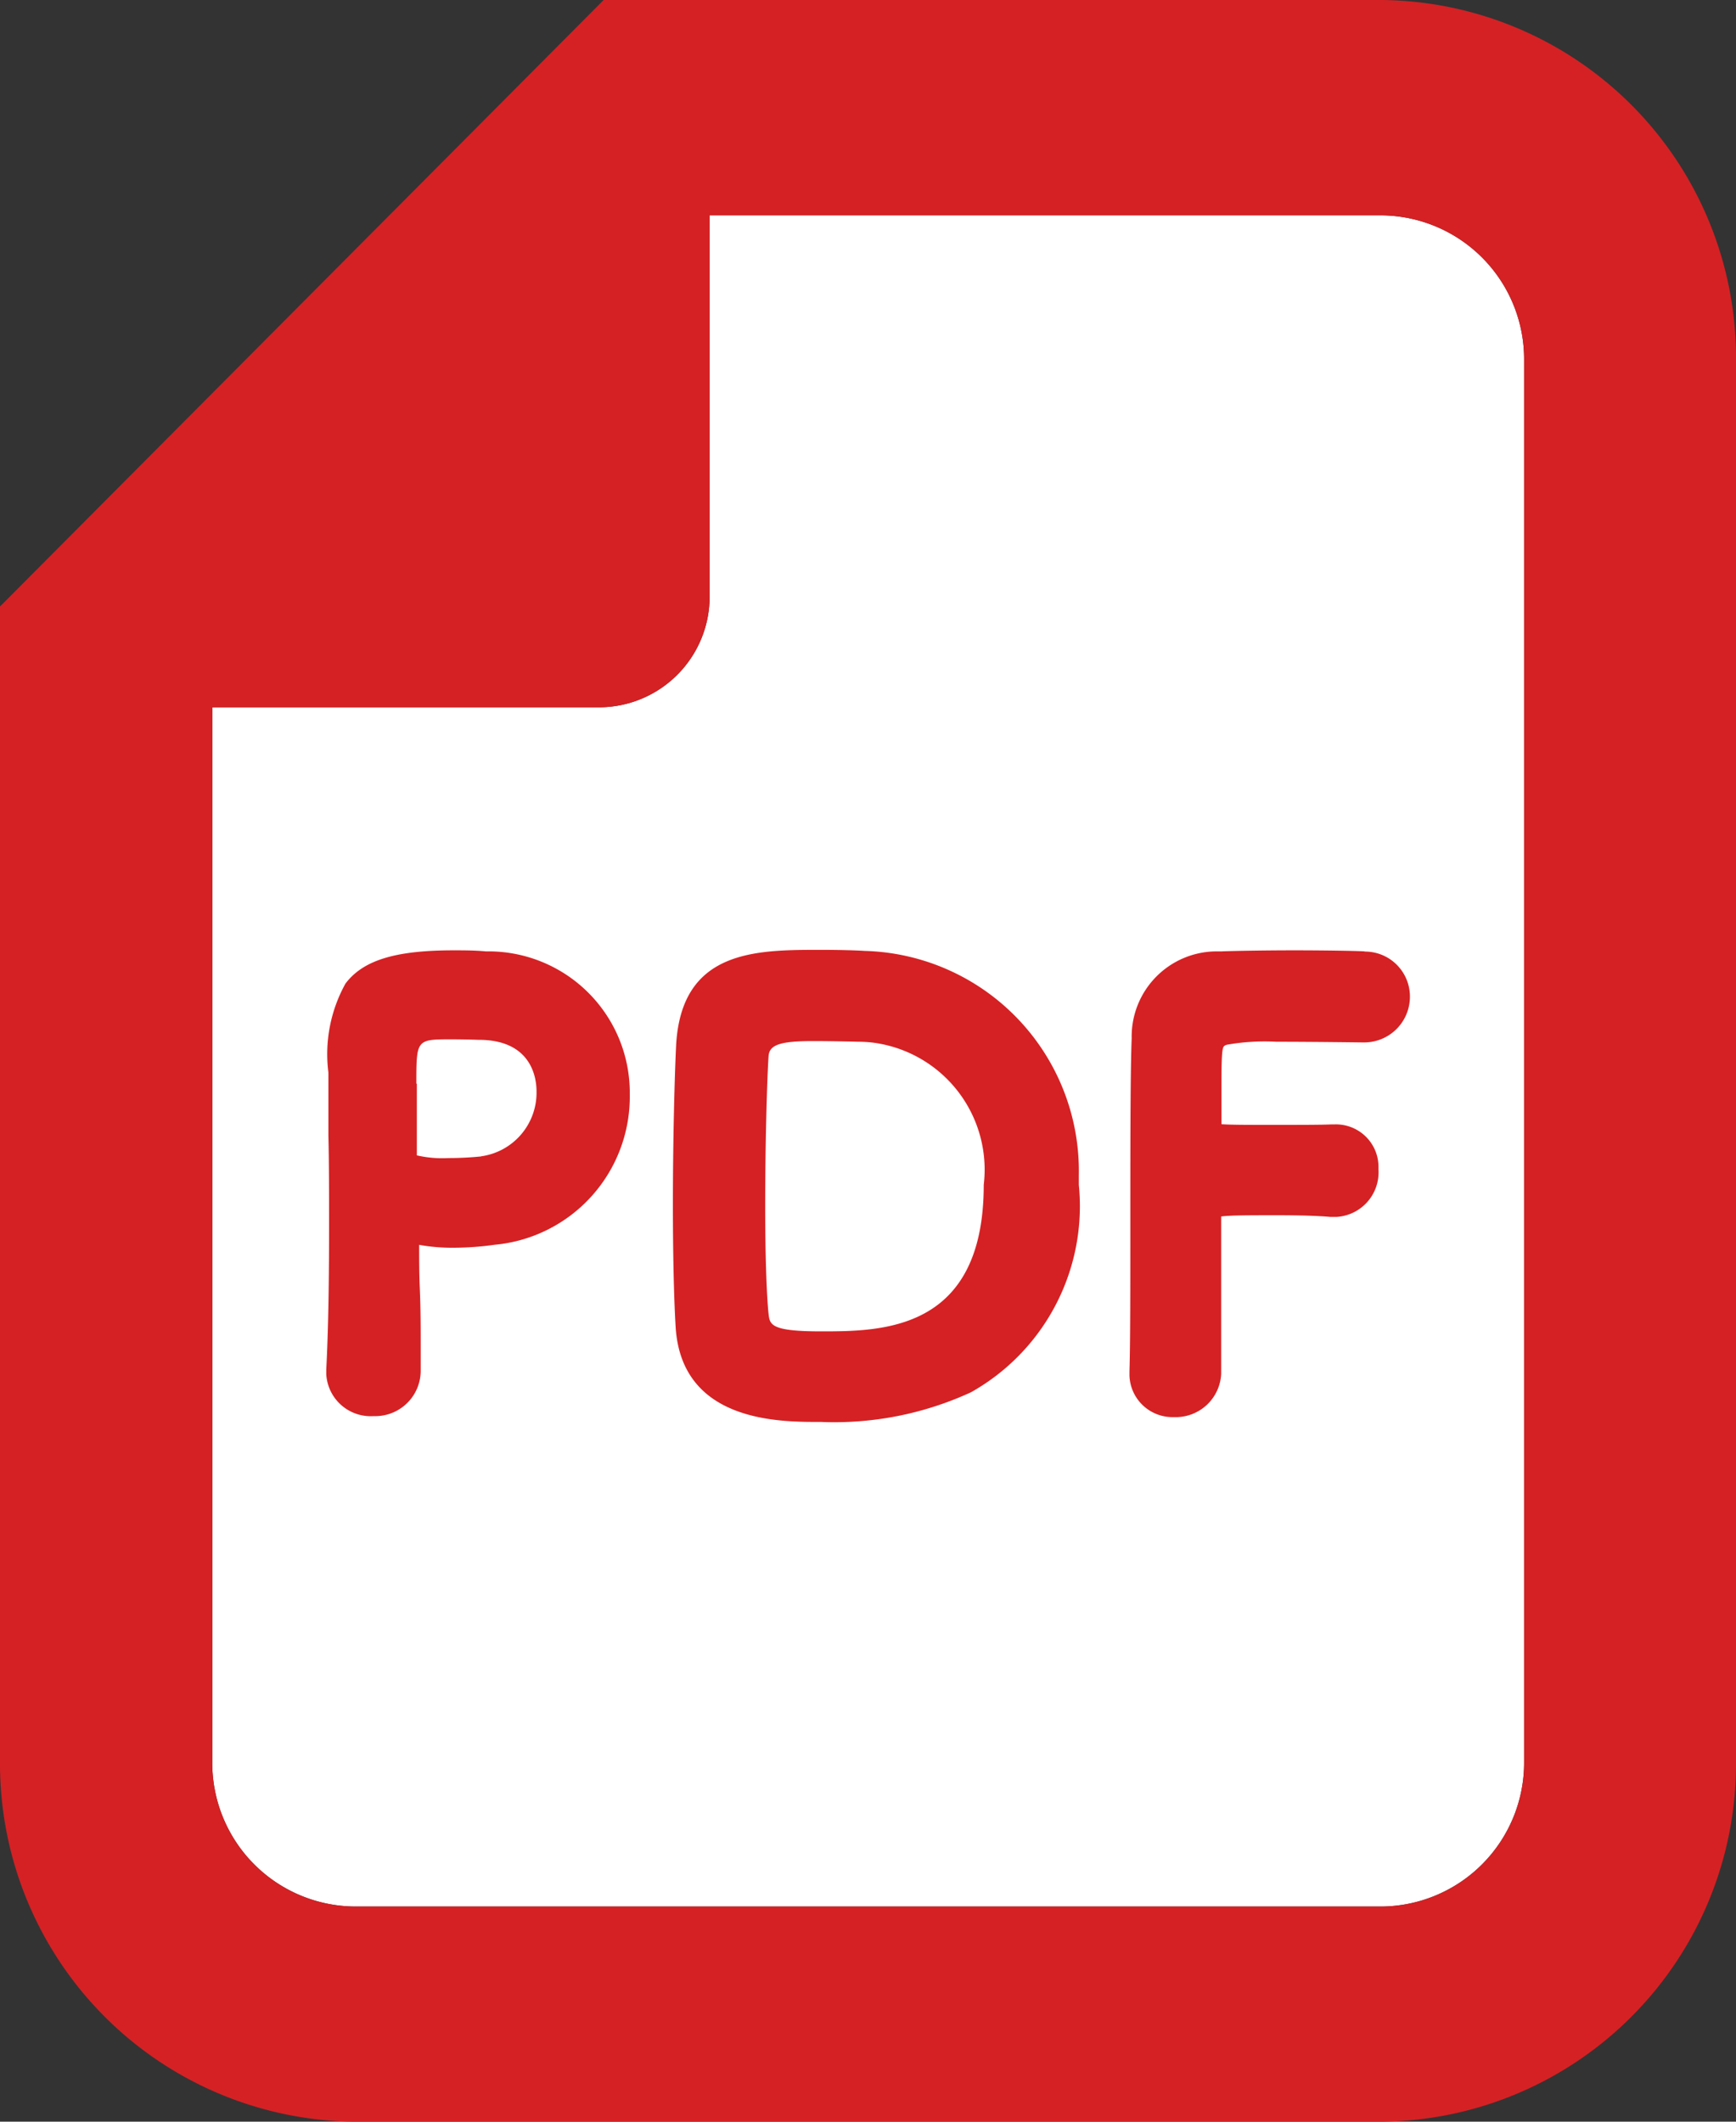 <svg id="그룹_1582" data-name="그룹 1582" xmlns="http://www.w3.org/2000/svg" xmlns:xlink="http://www.w3.org/1999/xlink" width="18" height="22" viewBox="0 0 18 22">
  <rect x="0" y="0" width="18" height="22" fill="#333333" stroke="none"/>
  <defs>
    <clipPath id="clip-path">
      <rect id="사각형_28270" data-name="사각형 28270" width="18" height="22" fill="none"/>
    </clipPath>
  </defs>
  <g id="그룹_1581" data-name="그룹 1581" clip-path="url(#clip-path)">
    <path id="패스_4384" data-name="패스 4384" d="M14.325,19.769H3.678a1.489,1.489,0,0,1-1.477-1.5V7.334H6.218a1.148,1.148,0,0,0,1.14-1.157V2.233h6.967a1.491,1.491,0,0,1,1.478,1.5V18.269a1.491,1.491,0,0,1-1.478,1.5" fill="#fff"/>
    <path id="패스_4385" data-name="패스 4385" d="M14.323,0H6.259L0,6.289V18.267A3.712,3.712,0,0,0,3.678,22H14.325A3.71,3.71,0,0,0,18,18.267V3.733A3.709,3.709,0,0,0,14.323,0m0,19.769H3.678a1.489,1.489,0,0,1-1.477-1.5V7.334H6.218a1.148,1.148,0,0,0,1.14-1.157V2.233h6.967a1.491,1.491,0,0,1,1.478,1.5V18.269a1.491,1.491,0,0,1-1.478,1.5" fill="#d52124"/>
    <path id="패스_4386" data-name="패스 4386" d="M5.039,9.865c-.119-.011-.233-.011-.334-.011-.6,0-.938.1-1.123.345a1.508,1.508,0,0,0-.177.922v.651c.007.29.007.619.007.95,0,.617-.009,1.086-.029,1.477v.026h0v.024a.461.461,0,0,0,.488.435H3.9a.471.471,0,0,0,.462-.48v-.232c0-.2,0-.4-.009-.609-.007-.16-.007-.309-.007-.455a1.943,1.943,0,0,0,.349.03,3.159,3.159,0,0,0,.435-.031,1.542,1.542,0,0,0,1.4-1.56c0-.012,0-.025,0-.037A1.466,1.466,0,0,0,5.039,9.865m-.05,2.126a3.349,3.349,0,0,1-.34.017,1.159,1.159,0,0,1-.327-.028v-.743H4.317c0-.46,0-.46.366-.46.136,0,.273.005.273.005h.007c.558,0,.6.408.6.533a.666.666,0,0,1-.575.675" fill="#d52124"/>
    <path id="패스_4387" data-name="패스 4387" d="M8.965,9.86c-.088-.006-.266-.011-.454-.011-.674,0-1.44,0-1.5.978-.016.313-.034,1-.034,1.665,0,.487.01.97.029,1.277.067.977,1.074.977,1.5.975a3.387,3.387,0,0,0,1.561-.307,2.213,2.213,0,0,0,1.119-2.151c0-.032,0-.065,0-.1A2.283,2.283,0,0,0,8.965,9.86m-.453,3.945c-.523,0-.53-.07-.543-.181-.021-.2-.035-.622-.035-1.114,0-.657.019-1.319.035-1.558h0c.008-.116.113-.157.463-.157.212,0,.462.007.466.007a1.279,1.279,0,0,1,.152.009A1.328,1.328,0,0,1,10.2,12.286c0,1.519-1.058,1.519-1.691,1.519" fill="#d52124"/>
    <path id="패스_4388" data-name="패스 4388" d="M14.15,9.865c-.1-.006-.433-.011-.732-.011s-.637.006-.754.011c-.02,0-.041,0-.061,0a.883.883,0,0,0-.869.9c-.014.351-.014,1.165-.014,1.956,0,.612,0,1.193-.009,1.5v0c0,.014,0,.028,0,.042a.446.446,0,0,0,.461.431.471.471,0,0,0,.49-.449V12.614c.089-.013.3-.013.582-.013.213,0,.412.005.547.017h.071a.463.463,0,0,0,.431-.491v-.037a.441.441,0,0,0-.453-.431h-.034c-.1.005-.351.005-.606.005s-.442,0-.535-.007v-.33c0-.172,0-.321.007-.4s.016-.083.049-.094a2.245,2.245,0,0,1,.511-.031c.38,0,.884.007.891.007h.02a.474.474,0,0,0,.476-.474v-.005a.466.466,0,0,0-.468-.463" fill="#d52124"/>
  </g>
</svg>
